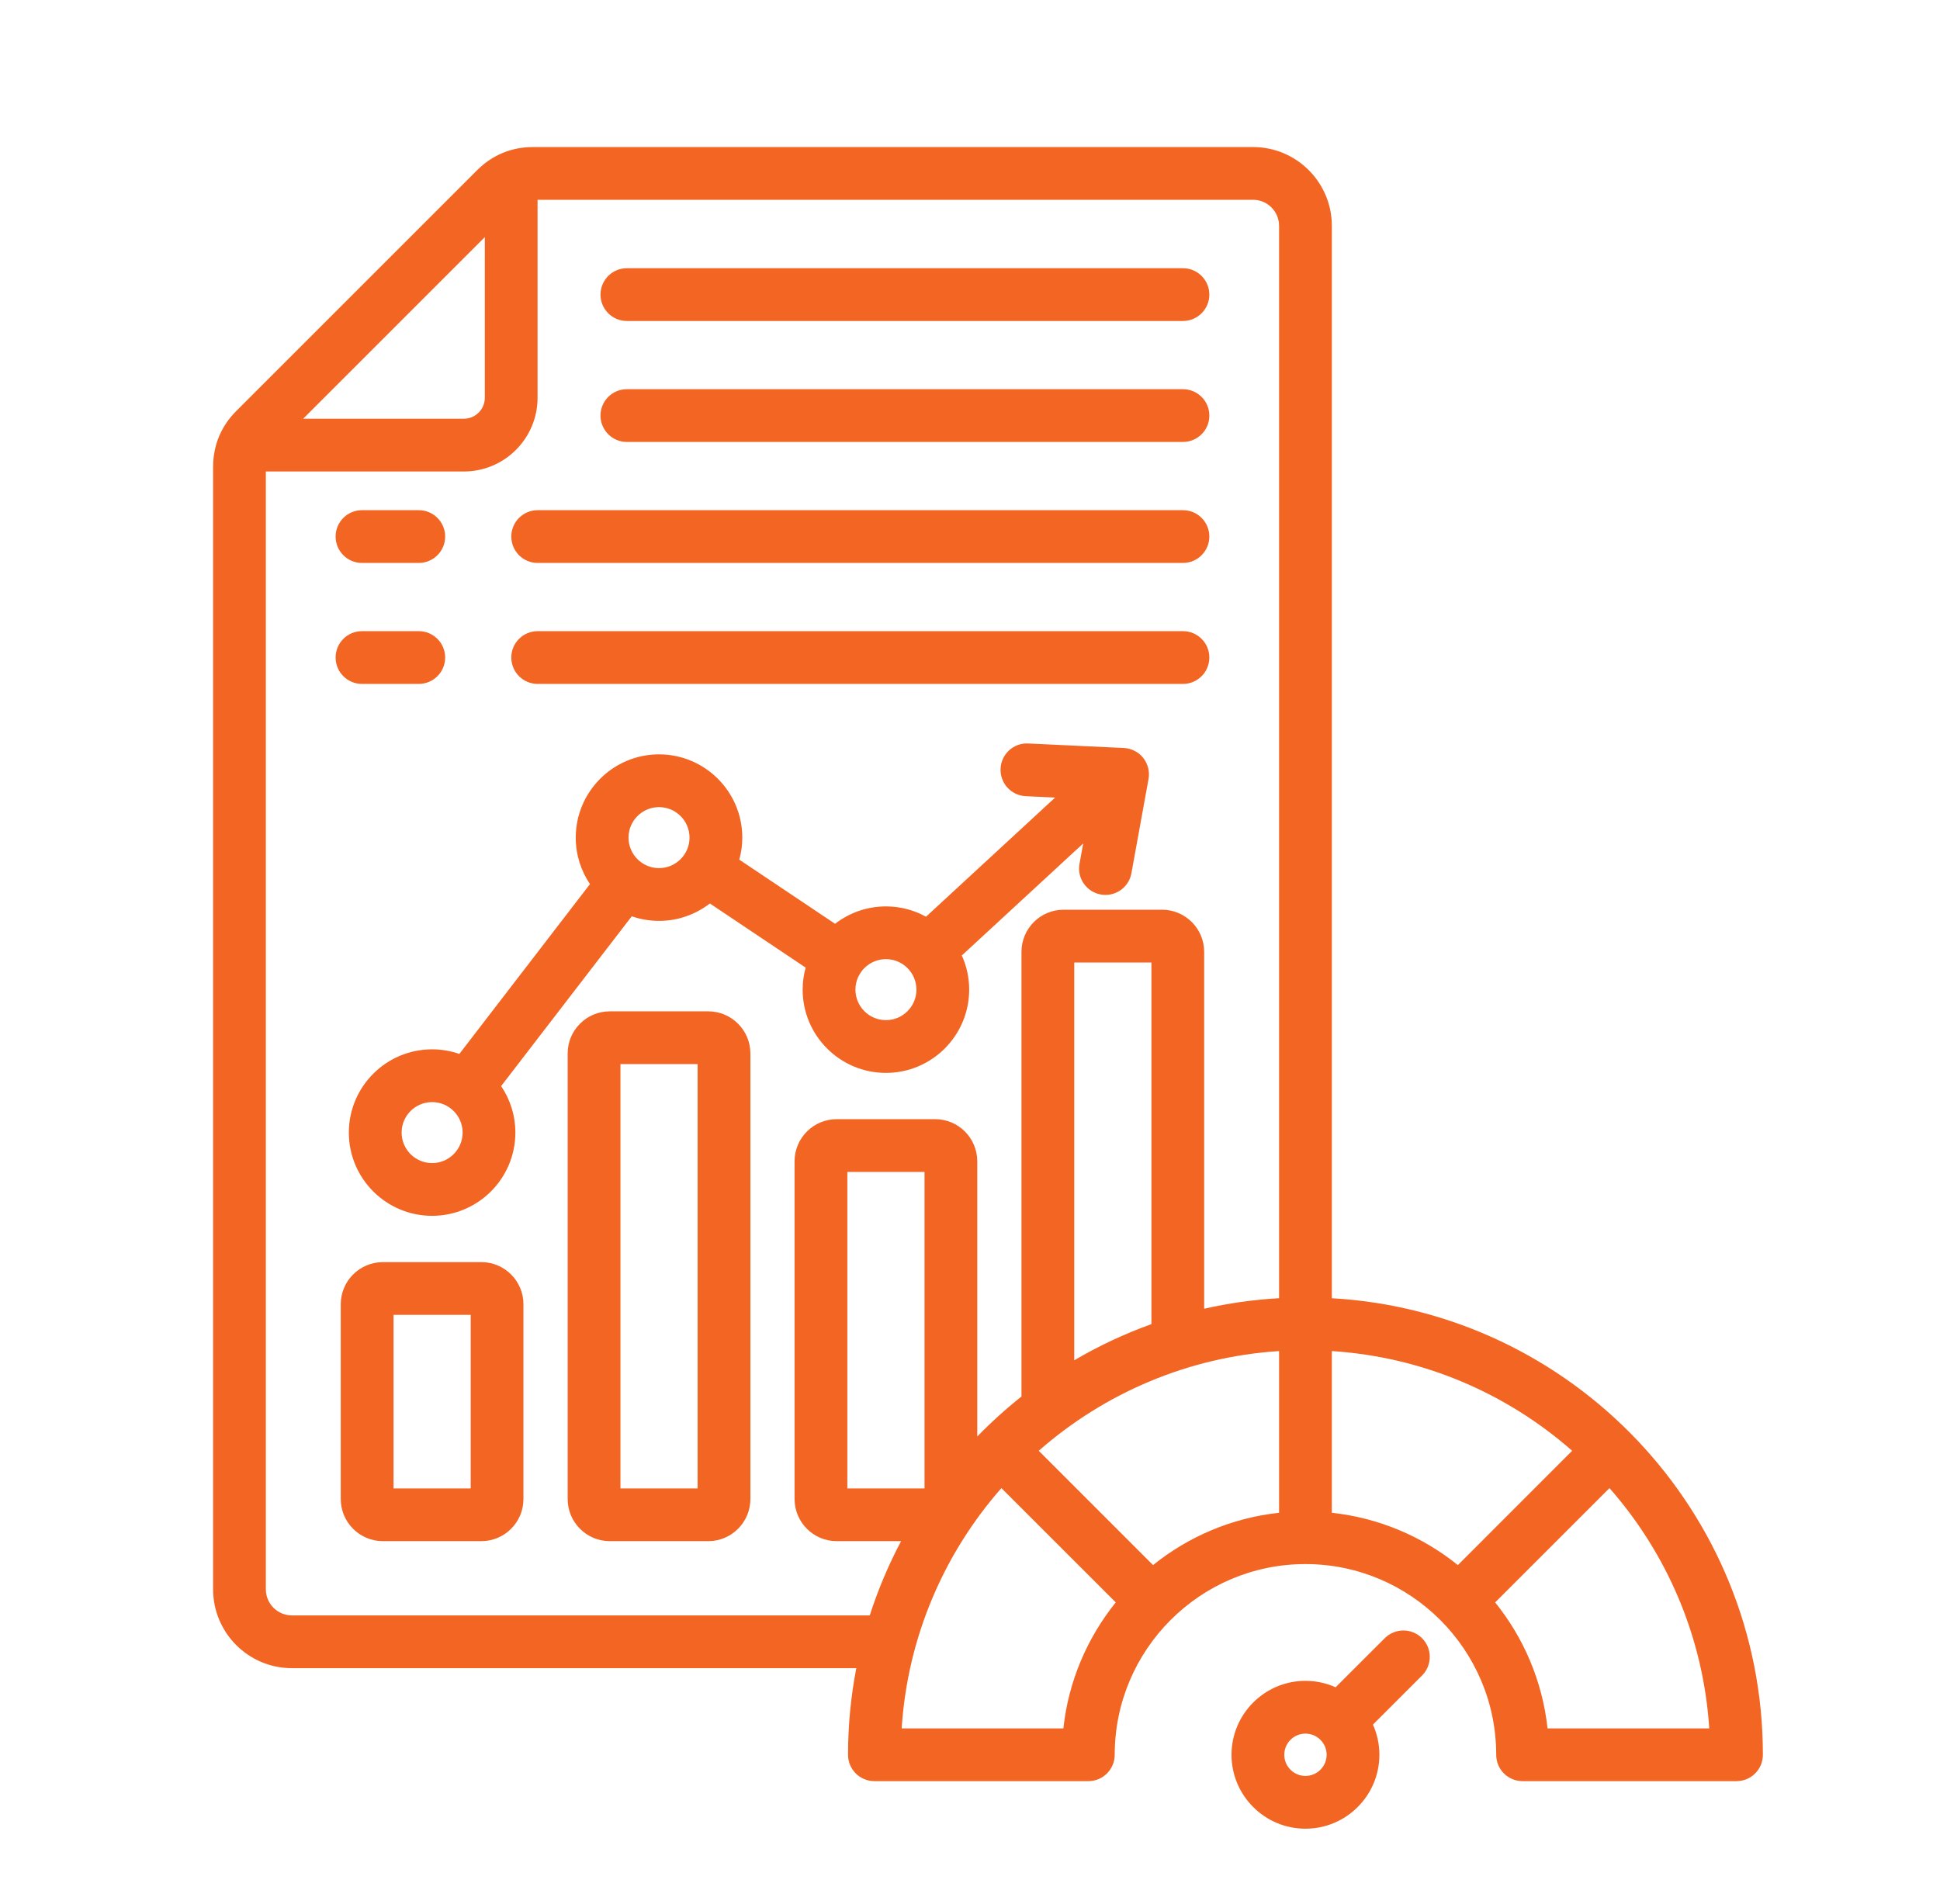 <svg xmlns="http://www.w3.org/2000/svg" width="54" height="53" viewBox="0 0 54 53" fill="none"><path d="M16.715 11.569C16.715 11.164 17.044 10.835 17.449 10.835H32.927C33.333 10.835 33.662 11.164 33.662 11.569C33.662 11.975 33.333 12.304 32.927 12.304H17.449C17.044 12.304 16.715 11.975 16.715 11.569ZM14.966 15.672H32.927C33.333 15.672 33.662 15.343 33.662 14.937C33.662 14.532 33.333 14.203 32.927 14.203H14.966C14.561 14.203 14.232 14.532 14.232 14.937C14.232 15.343 14.561 15.672 14.966 15.672ZM14.966 19.04H32.927C33.333 19.04 33.662 18.711 33.662 18.305C33.662 17.9 33.333 17.571 32.927 17.571H14.966C14.561 17.571 14.232 17.9 14.232 18.305C14.232 18.711 14.561 19.04 14.966 19.04ZM17.449 8.936H32.927C33.333 8.936 33.662 8.607 33.662 8.202C33.662 7.796 33.333 7.467 32.927 7.467H17.449C17.044 7.467 16.715 7.796 16.715 8.202C16.715 8.607 17.044 8.936 17.449 8.936ZM10.076 19.04H11.656C12.062 19.04 12.391 18.711 12.391 18.305C12.391 17.9 12.062 17.571 11.656 17.571H10.076C9.67 17.571 9.342 17.9 9.342 18.305C9.342 18.711 9.67 19.04 10.076 19.04ZM10.076 15.672H11.656C12.062 15.672 12.391 15.343 12.391 14.937C12.391 14.532 12.062 14.203 11.656 14.203H10.076C9.67 14.203 9.342 14.532 9.342 14.937C9.342 15.343 9.67 15.672 10.076 15.672ZM20.887 29.327V41.733C20.887 42.379 20.36 42.905 19.714 42.905H16.974C16.327 42.905 15.801 42.379 15.801 41.733V29.327C15.801 28.681 16.327 28.155 16.974 28.155H19.714C20.36 28.155 20.887 28.681 20.887 29.327ZM19.418 29.623H17.27V41.437H19.418V29.623ZM14.57 36.309V41.733C14.57 42.379 14.044 42.905 13.398 42.905H10.658C10.011 42.905 9.485 42.379 9.485 41.733V36.309C9.485 35.663 10.011 35.137 10.658 35.137H13.398C14.044 35.136 14.57 35.663 14.57 36.309ZM13.102 36.605H10.954V41.437H13.102V36.605ZM12.786 29.341L16.422 24.613C16.172 24.243 16.026 23.798 16.026 23.319C16.026 22.041 17.066 21.001 18.344 21.001C19.622 21.001 20.662 22.041 20.662 23.319C20.662 23.531 20.632 23.737 20.578 23.932L23.244 25.718C23.636 25.415 24.127 25.234 24.66 25.234C25.064 25.234 25.445 25.338 25.776 25.521L29.369 22.204L28.55 22.165C28.145 22.146 27.832 21.802 27.851 21.397C27.87 20.992 28.213 20.678 28.619 20.698L31.281 20.824C31.493 20.834 31.69 20.934 31.822 21.1C31.953 21.266 32.007 21.48 31.969 21.689L31.493 24.311C31.428 24.666 31.119 24.914 30.771 24.914C30.727 24.914 30.683 24.91 30.639 24.902C30.24 24.83 29.975 24.448 30.048 24.049L30.151 23.481L26.772 26.6C26.904 26.891 26.977 27.212 26.977 27.551C26.977 28.829 25.938 29.869 24.66 29.869C23.381 29.869 22.342 28.829 22.342 27.551C22.342 27.339 22.371 27.134 22.425 26.938L19.759 25.152C19.367 25.455 18.876 25.637 18.343 25.637C18.078 25.637 17.823 25.591 17.585 25.509L13.949 30.236C14.199 30.606 14.345 31.052 14.345 31.531C14.345 32.809 13.305 33.848 12.027 33.848C10.749 33.848 9.71 32.809 9.71 31.531C9.71 30.253 10.749 29.213 12.027 29.213C12.293 29.213 12.548 29.258 12.786 29.341ZM12.877 31.531C12.877 31.062 12.496 30.682 12.028 30.682C11.559 30.682 11.179 31.062 11.179 31.531C11.179 31.999 11.559 32.38 12.028 32.38C12.496 32.38 12.877 31.999 12.877 31.531ZM23.811 27.551C23.811 28.02 24.192 28.4 24.66 28.4C25.128 28.4 25.509 28.02 25.509 27.551C25.509 27.083 25.128 26.702 24.66 26.702C24.192 26.702 23.811 27.083 23.811 27.551ZM17.495 23.319C17.495 23.787 17.875 24.168 18.344 24.168C18.812 24.168 19.193 23.787 19.193 23.319C19.193 22.851 18.812 22.47 18.344 22.47C17.875 22.47 17.495 22.851 17.495 23.319ZM39.583 45.607C39.869 45.893 39.87 46.358 39.583 46.645L38.216 48.012C38.331 48.269 38.395 48.553 38.395 48.852C38.395 49.987 37.472 50.91 36.337 50.91C35.203 50.91 34.279 49.987 34.279 48.852C34.279 47.717 35.203 46.794 36.337 46.794C36.636 46.794 36.92 46.858 37.177 46.973L38.544 45.607C38.831 45.32 39.296 45.32 39.583 45.607ZM36.927 48.852C36.927 48.527 36.662 48.263 36.337 48.263C36.012 48.263 35.748 48.527 35.748 48.852C35.748 49.177 36.012 49.441 36.337 49.441C36.662 49.441 36.927 49.177 36.927 48.852ZM49.07 48.852C49.07 49.258 48.741 49.586 48.335 49.586H42.381C41.975 49.586 41.647 49.258 41.647 48.852C41.647 45.924 39.265 43.543 36.337 43.543C33.41 43.543 31.028 45.924 31.028 48.852C31.028 49.258 30.699 49.586 30.294 49.586H24.34C23.934 49.586 23.605 49.258 23.605 48.852C23.605 48.028 23.685 47.222 23.835 46.441H8.125C6.916 46.441 5.932 45.457 5.932 44.248V12.995C5.932 12.401 6.154 11.865 6.574 11.445L13.283 4.736C13.703 4.316 14.239 4.094 14.833 4.094H34.879C36.088 4.094 37.072 5.078 37.072 6.287V36.142C43.752 36.523 49.07 42.078 49.07 48.852ZM8.439 11.657H12.912C13.233 11.657 13.495 11.396 13.495 11.074V6.601L8.439 11.657ZM24.21 44.972C24.441 44.254 24.733 43.563 25.082 42.905H23.29C22.643 42.905 22.117 42.379 22.117 41.733V32.33C22.117 31.683 22.643 31.157 23.29 31.157H26.03C26.676 31.157 27.202 31.683 27.202 32.33V39.992C27.588 39.595 27.999 39.223 28.433 38.878V26.498C28.433 25.852 28.959 25.326 29.605 25.326H32.346C32.992 25.326 33.518 25.852 33.518 26.498V36.435C34.194 36.281 34.891 36.182 35.603 36.141V6.287C35.603 5.887 35.278 5.562 34.879 5.562H14.963V11.074C14.963 12.205 14.043 13.126 12.912 13.126H7.4V44.248C7.4 44.647 7.725 44.972 8.125 44.972H24.21ZM32.05 26.795H29.902V37.87C30.58 37.471 31.299 37.133 32.05 36.863V26.795ZM25.734 32.626H23.586V41.437H25.734V32.626ZM31.057 44.61L27.874 41.428C26.283 43.239 25.263 45.564 25.098 48.117H29.599C29.742 46.798 30.266 45.593 31.057 44.61ZM35.603 42.115V37.613C33.049 37.778 30.725 38.798 28.913 40.389L32.095 43.571C33.078 42.78 34.284 42.258 35.603 42.115ZM40.58 43.571L43.761 40.389C41.95 38.798 39.626 37.778 37.072 37.613V42.115C38.391 42.258 39.597 42.78 40.58 43.571ZM47.577 48.118C47.412 45.564 46.391 43.239 44.8 41.428L41.618 44.61C42.409 45.593 42.933 46.798 43.076 48.118L47.577 48.118Z" fill="#F26522"></path></svg>